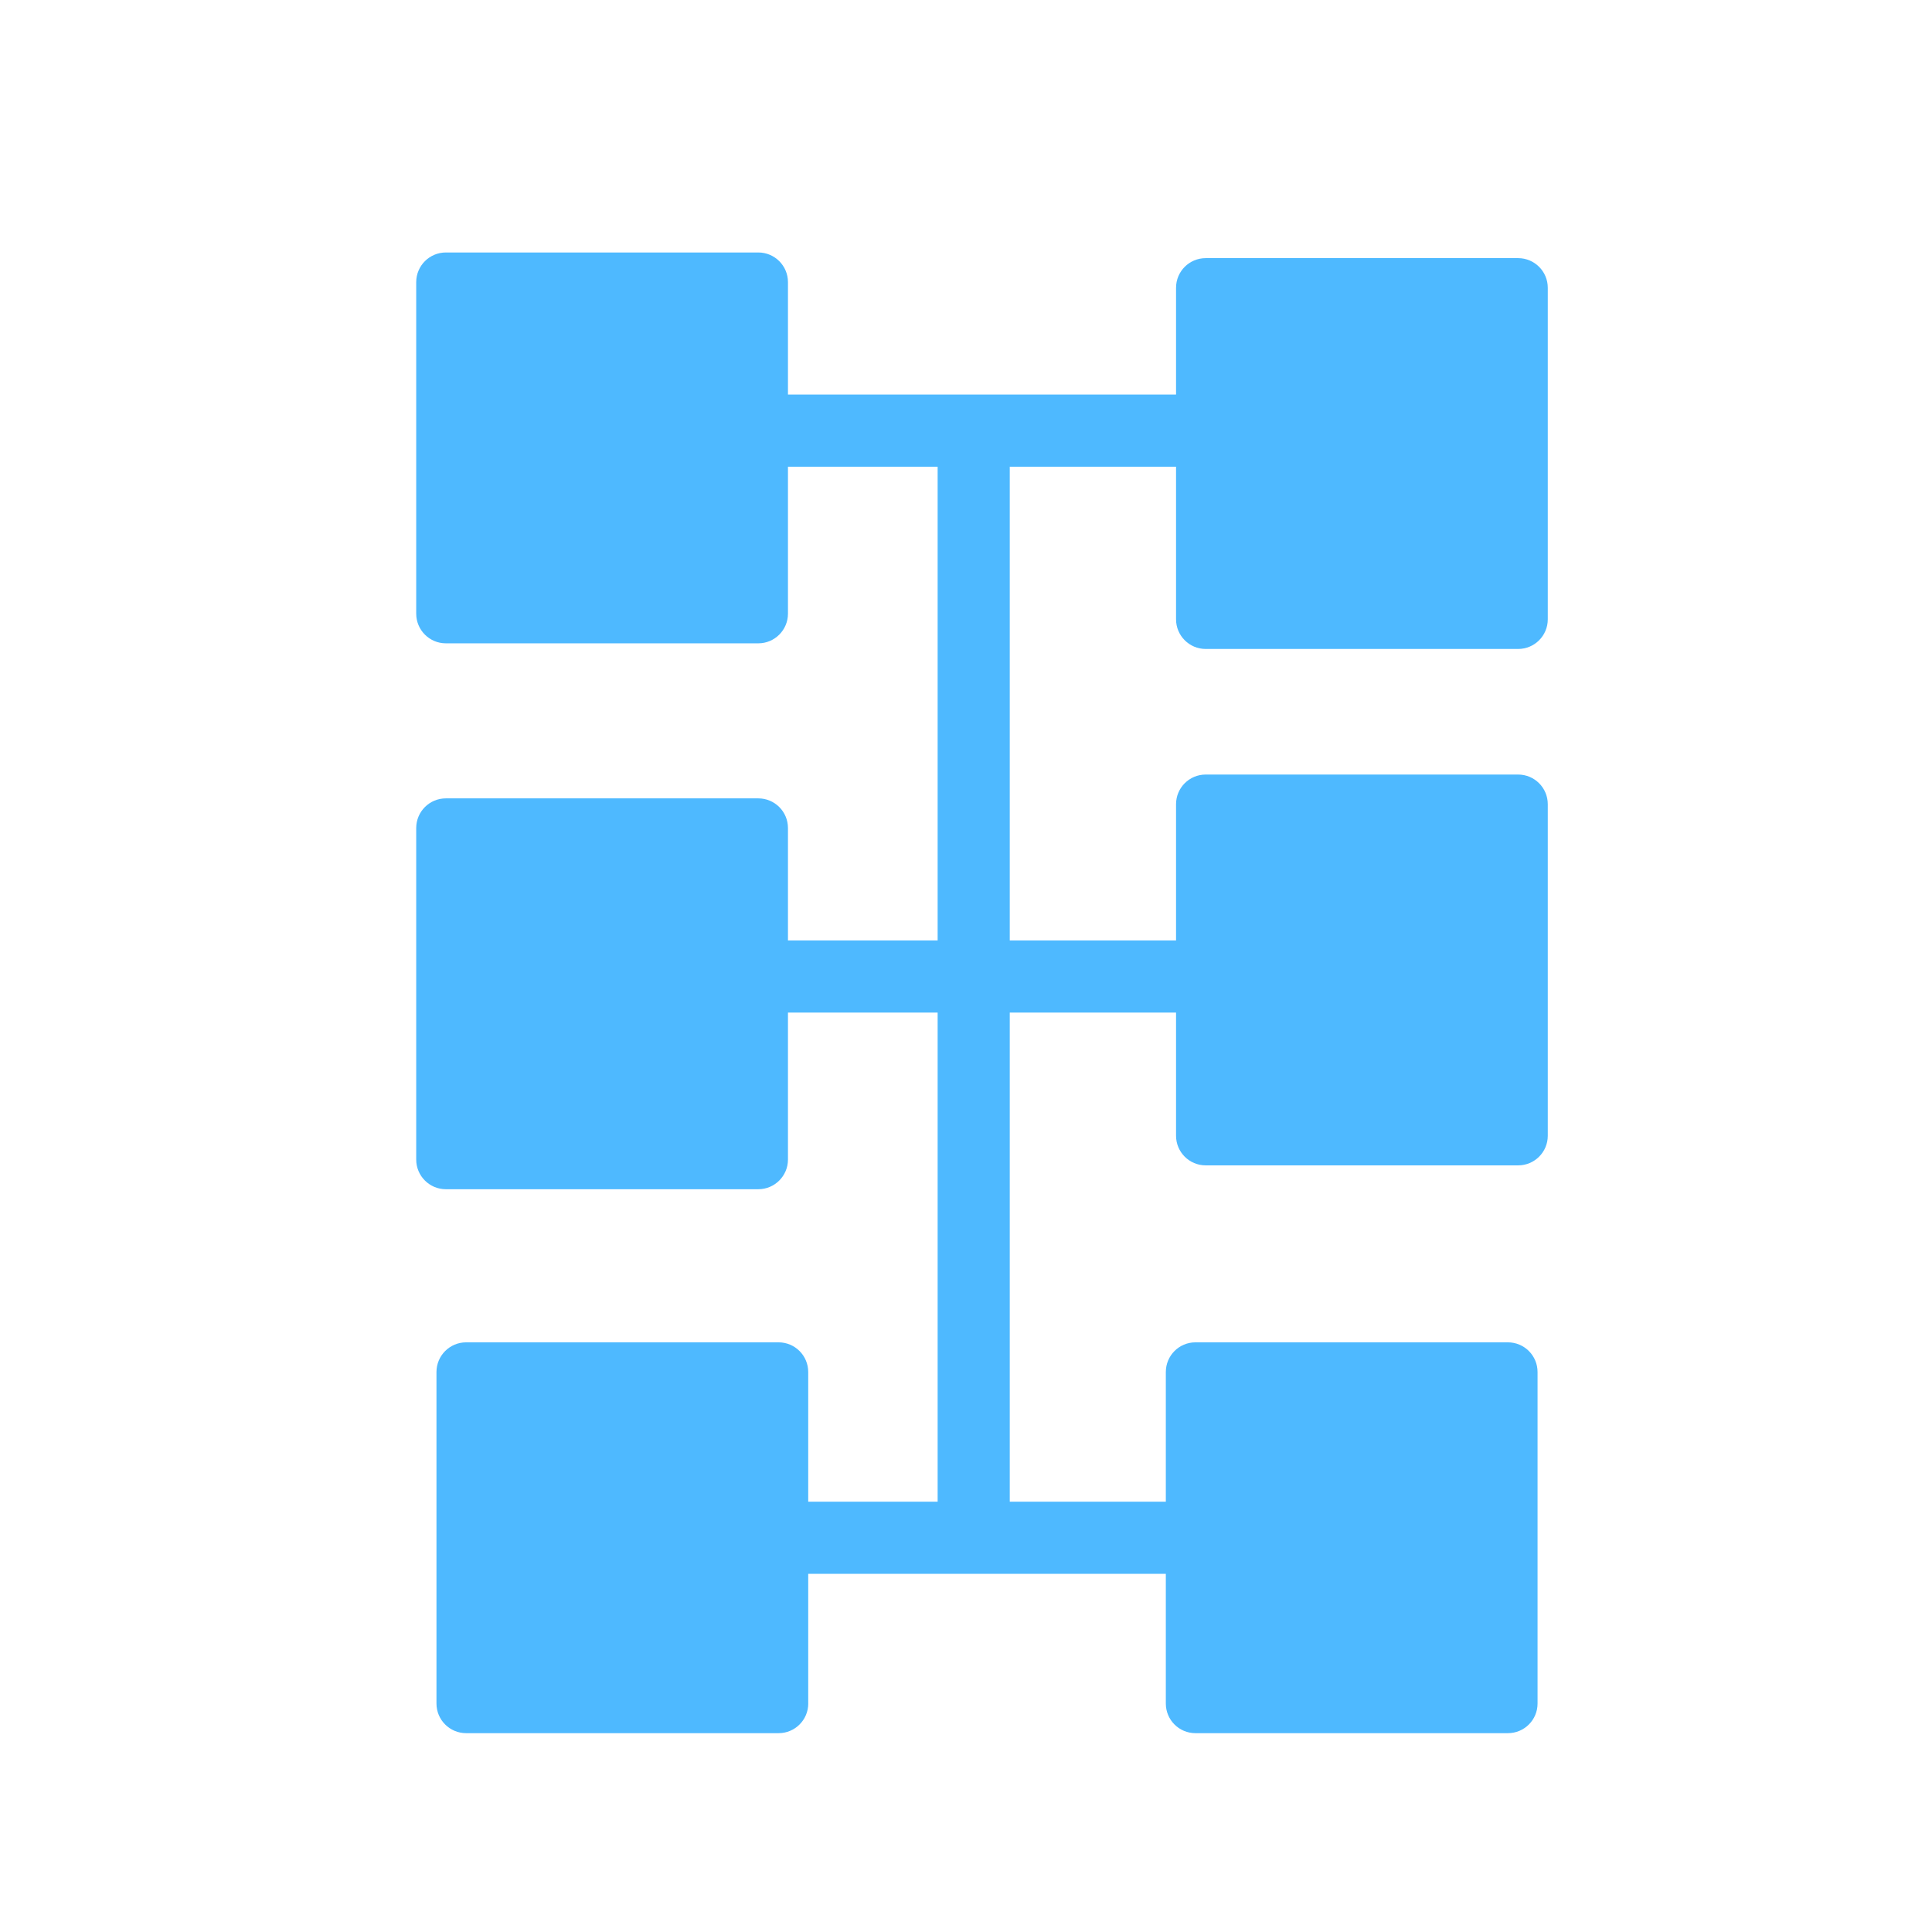 <?xml version="1.0" encoding="utf-8"?>
<!-- Generator: Adobe Illustrator 15.0.0, SVG Export Plug-In . SVG Version: 6.00 Build 0)  -->
<!DOCTYPE svg PUBLIC "-//W3C//DTD SVG 1.1//EN" "http://www.w3.org/Graphics/SVG/1.1/DTD/svg11.dtd">
<svg version="1.1" xmlns="http://www.w3.org/2000/svg" xmlns:xlink="http://www.w3.org/1999/xlink" x="0px" y="0px" width="72px"
	 height="72px" viewBox="0 0 72 72" enable-background="new 0 0 72 72" xml:space="preserve">
<g id="Layer_1" display="none">
	<g id="Layer_1_1_" display="inline">
		<path fill="#4EB9FF" d="M58.874,61c0,2.761-2.239,5-5,5H18.702c-2.761,0-5-2.239-5-5V12.292c0-2.761,2.239-5,5-5h35.172
			c2.761,0,5,2.239,5,5V61z"/>
	</g>
	<g display="inline" enable-background="new    ">
		<path fill="#FFFFFF" d="M35.668,41.17c-2.498,0-10.617,0-10.617,0l-3.894,10.699H19L30.224,21.43h1.241
			c0,0,3.337,9.238,6.335,17.536 M36.475,41.402c-0.054-0.15-0.084-0.232-0.084-0.232s-0.079,0-0.223,0 M25.757,39.264h9.984
			l-3.799-10.929c-0.318-0.857-0.7-2.046-1.146-3.566c-0.343,1.327-0.719,2.53-1.126,3.608L25.757,39.264z"/>
	</g>
	<g display="inline">
		<g id="Layer_3_3_">
			<path fill="#FFFFFF" d="M64.887,18.393c0-7.523-6.123-13.643-13.646-13.643s-13.645,6.12-13.645,13.643
				s6.122,13.643,13.645,13.643C58.764,32.036,64.887,25.916,64.887,18.393z"/>
		</g>
		<g id="Layer_3_2_">
			<path fill="#FF1800" d="M59.592,26.745c4.605-4.605,4.604-12.098-0.001-16.703s-12.098-4.605-16.702-0.001
				c-4.605,4.605-4.604,12.098,0,16.703C47.495,31.349,54.988,31.35,59.592,26.745z M54.904,23.96l-3.516-3.516l-3.517,3.516
				l-1.759-1.758l3.517-3.516l-3.517-3.516l1.759-1.758l3.517,3.516l3.516-3.516l1.758,1.758l-3.516,3.516l3.516,3.516L54.904,23.96
				z"/>
		</g>
	</g>
	<g id="Settings" display="inline">
		<g>
			<path fill="#FFFFFF" d="M56.486,48.827c-0.036-0.318-0.407-0.558-0.728-0.558c-1.036,0-1.957-0.608-2.343-1.551
				c-0.395-0.965-0.141-2.089,0.633-2.798c0.243-0.222,0.273-0.595,0.069-0.853c-0.531-0.674-1.134-1.283-1.793-1.811
				c-0.259-0.207-0.636-0.178-0.86,0.069c-0.675,0.747-1.886,1.024-2.822,0.634c-0.974-0.41-1.588-1.396-1.529-2.457
				c0.021-0.333-0.223-0.622-0.555-0.661c-0.845-0.098-1.697-0.101-2.545-0.007c-0.328,0.036-0.572,0.319-0.561,0.646
				c0.037,1.05-0.585,2.02-1.551,2.414c-0.924,0.379-2.127,0.104-2.801-0.638c-0.222-0.243-0.595-0.274-0.854-0.071
				c-0.678,0.531-1.295,1.141-1.831,1.81c-0.209,0.26-0.178,0.637,0.068,0.86c0.789,0.713,1.042,1.848,0.633,2.824
				c-0.392,0.93-1.357,1.529-2.462,1.529c-0.359-0.012-0.614,0.229-0.654,0.557c-0.1,0.85-0.101,1.715-0.005,2.573
				c0.036,0.319,0.418,0.556,0.742,0.556c0.985-0.024,1.931,0.586,2.328,1.552c0.396,0.965,0.142,2.089-0.632,2.798
				c-0.242,0.222-0.273,0.594-0.069,0.854c0.525,0.67,1.129,1.278,1.789,1.811c0.26,0.209,0.638,0.179,0.861-0.068
				c0.678-0.749,1.889-1.025,2.821-0.635c0.978,0.409,1.591,1.396,1.531,2.456c-0.021,0.333,0.225,0.623,0.555,0.661
				c0.433,0.05,0.867,0.076,1.304,0.076c0.414,0,0.828-0.023,1.242-0.069c0.328-0.036,0.571-0.319,0.561-0.647
				c-0.038-1.05,0.584-2.02,1.548-2.414c0.931-0.379,2.129-0.102,2.803,0.639c0.224,0.242,0.593,0.273,0.854,0.07
				c0.677-0.53,1.293-1.14,1.83-1.81c0.209-0.259,0.18-0.637-0.067-0.86c-0.788-0.713-1.043-1.848-0.634-2.822
				c0.385-0.918,1.314-1.534,2.314-1.534l0.141,0.004c0.324,0.026,0.623-0.224,0.662-0.556C56.58,50.55,56.582,49.684,56.486,48.827
				z M45.259,53.882c-2.081,0-3.774-1.692-3.774-3.774s1.692-3.775,3.774-3.775c2.081,0,3.774,1.693,3.774,3.775
				S47.34,53.882,45.259,53.882z"/>
		</g>
	</g>
</g>
<g id="Layer_4">
	<g>
		<rect x="28.982" y="14.704" fill="#4EB9FF" width="15.583" height="2.689"/>
		<rect x="29.19" y="35.048" fill="#4EB9FF" width="15.583" height="2.688"/>
		<rect x="29.365" y="55.964" fill="#4EB9FF" width="15.583" height="2.688"/>
		<rect x="34.943" y="16.798" fill="#4EB9FF" width="2.688" height="40.171"/>
	</g>
</g>
<g id="Layer_2">
	<path fill="#4EB9FF" d="M57.681,23.08c0,0.611-0.494,1.105-1.105,1.105H44.933c-0.61,0-1.105-0.495-1.105-1.105V10.724
		c0-0.61,0.495-1.104,1.105-1.104h11.643c0.611,0,1.105,0.495,1.105,1.104V23.08z"/>
	<path fill="#4EB9FF" d="M57.681,42.326c0,0.61-0.494,1.104-1.105,1.104H44.933c-0.61,0-1.105-0.494-1.105-1.104V29.97
		c0-0.611,0.495-1.105,1.105-1.105h11.643c0.611,0,1.105,0.495,1.105,1.105V42.326z"/>
	<path fill="#4EB9FF" d="M29.365,43.215c0,0.608-0.496,1.104-1.105,1.104H16.616c-0.61,0-1.105-0.496-1.105-1.104V30.858
		c0-0.611,0.495-1.105,1.105-1.105H28.26c0.61,0,1.105,0.494,1.105,1.105V43.215z"/>
	<path fill="#4EB9FF" d="M57.3,63.486c0,0.61-0.494,1.104-1.106,1.104H44.551c-0.611,0-1.104-0.494-1.104-1.104V51.131
		c0-0.611,0.493-1.106,1.104-1.106h11.643c0.612,0,1.106,0.495,1.106,1.106V63.486z"/>
	<path fill="#4EB9FF" d="M30.121,63.486c0,0.61-0.495,1.104-1.105,1.104H17.372c-0.611,0-1.106-0.494-1.106-1.104V51.131
		c0-0.611,0.495-1.106,1.106-1.106h11.643c0.611,0,1.105,0.495,1.105,1.106V63.486z"/>
	<path fill="#4EB9FF" d="M29.365,22.87c0,0.61-0.496,1.105-1.105,1.105H16.616c-0.61,0-1.105-0.495-1.105-1.105V10.514
		c0-0.61,0.495-1.105,1.105-1.105H28.26c0.61,0,1.105,0.495,1.105,1.105V22.87z"/>
</g>
<g id="Layer_3">
</g>
</svg>
